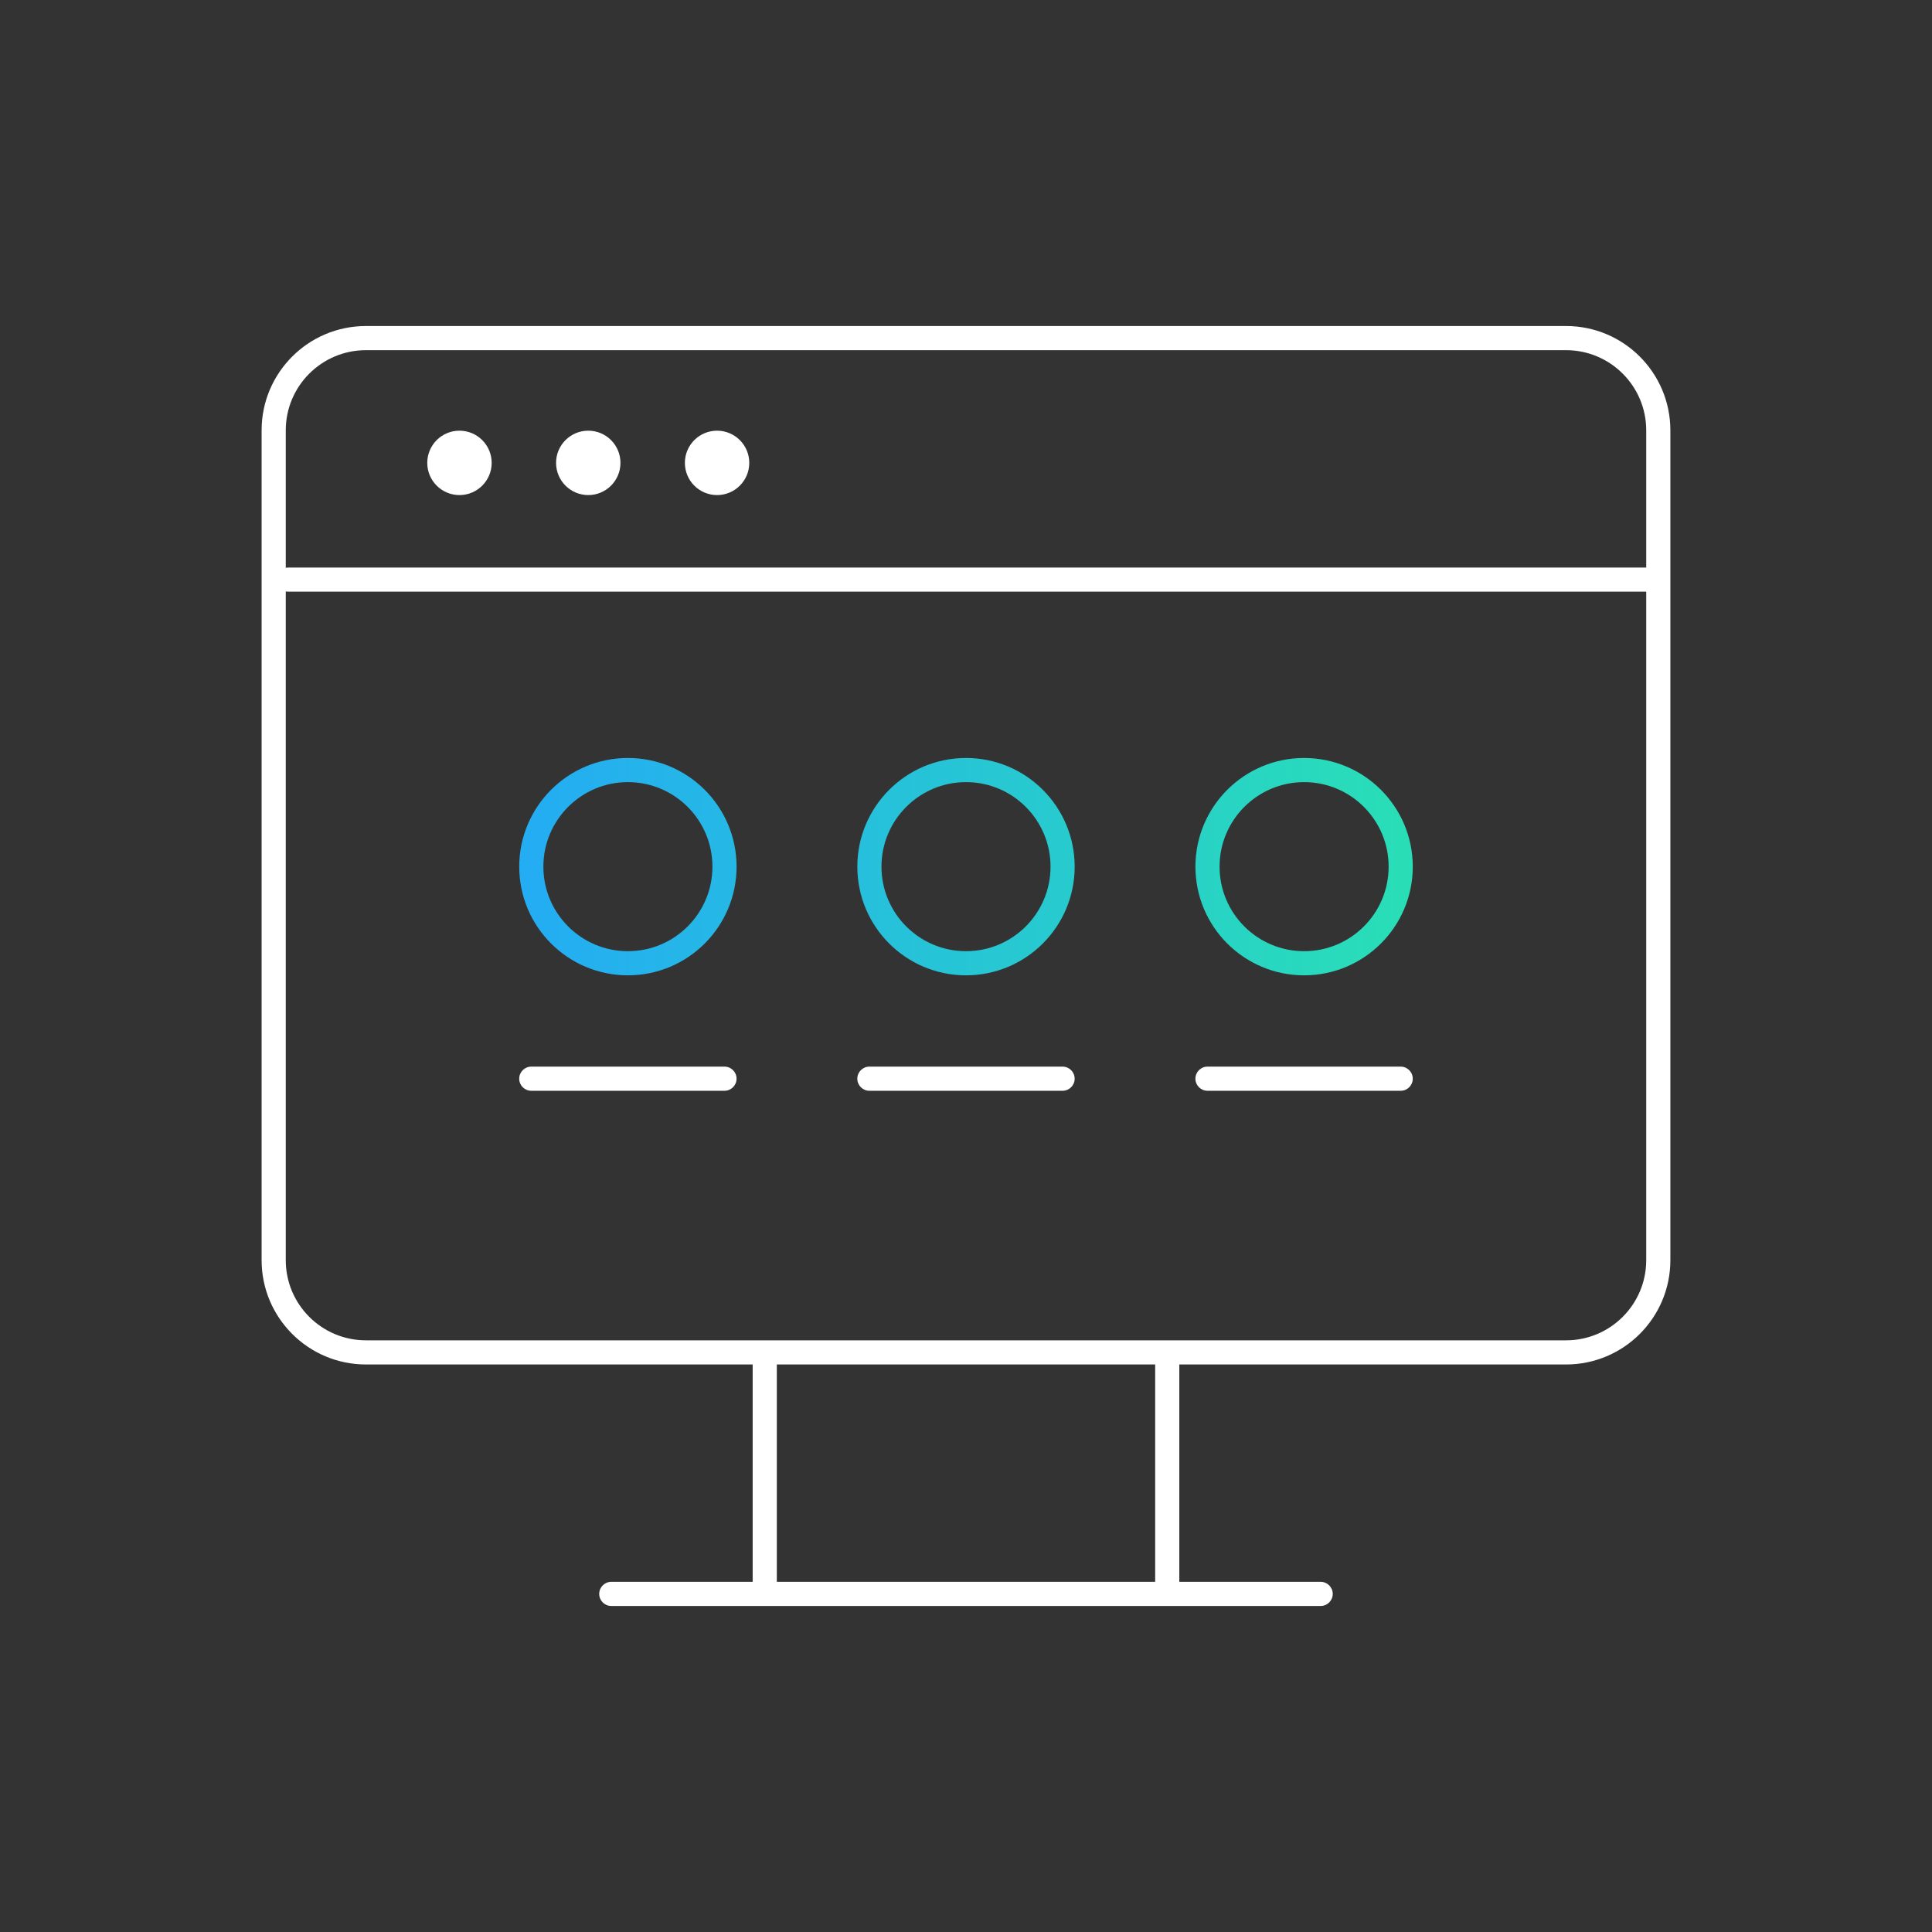 <svg width="100" height="100" viewBox="0 0 100 100" fill="none" xmlns="http://www.w3.org/2000/svg">
<rect x="0" y="0" width="100" height="100" fill="#333333" stroke="none"/>
<path d="M23.782 25.625C24.702 25.625 25.449 24.879 25.449 23.958C25.449 23.038 24.702 22.292 23.782 22.292C22.861 22.292 22.115 23.038 22.115 23.958C22.115 24.879 22.861 25.625 23.782 25.625Z" fill="white"/>
<path d="M30.449 25.625C31.369 25.625 32.115 24.879 32.115 23.958C32.115 23.038 31.369 22.292 30.449 22.292C29.528 22.292 28.782 23.038 28.782 23.958C28.782 24.879 29.528 25.625 30.449 25.625Z" fill="white"/>
<path d="M37.115 25.625C38.036 25.625 38.782 24.879 38.782 23.958C38.782 23.038 38.036 22.292 37.115 22.292C36.195 22.292 35.449 23.038 35.449 23.958C35.449 24.879 36.195 25.625 37.115 25.625Z" fill="white"/>
<path fill-rule="evenodd" clip-rule="evenodd" d="M18.941 18.125C16.649 18.125 14.791 19.983 14.791 22.275V29.386C14.829 29.379 14.868 29.375 14.908 29.375H85.208V22.275C85.208 19.983 83.35 18.125 81.058 18.125H18.941ZM85.208 30.625H14.908C14.868 30.625 14.829 30.621 14.791 30.614V65.225C14.791 67.517 16.649 69.375 18.941 69.375H81.058C83.35 69.375 85.208 67.517 85.208 65.225V30.625ZM61.041 70.625H81.058C84.04 70.625 86.458 68.207 86.458 65.225V22.275C86.458 19.293 84.04 16.875 81.058 16.875H18.941C15.959 16.875 13.541 19.293 13.541 22.275V65.225C13.541 68.207 15.959 70.625 18.941 70.625H38.958V81.875H31.64C31.295 81.875 31.015 82.155 31.015 82.5C31.015 82.845 31.295 83.125 31.64 83.125H68.357C68.702 83.125 68.982 82.845 68.982 82.5C68.982 82.155 68.702 81.875 68.357 81.875H61.041V70.625ZM59.791 70.625H40.208V81.875H59.791V70.625ZM26.874 55.833C26.874 55.488 27.154 55.208 27.499 55.208H37.499C37.844 55.208 38.124 55.488 38.124 55.833C38.124 56.178 37.844 56.458 37.499 56.458H27.499C27.154 56.458 26.874 56.178 26.874 55.833ZM44.374 55.833C44.374 55.488 44.654 55.208 44.999 55.208H54.999C55.344 55.208 55.624 55.488 55.624 55.833C55.624 56.178 55.344 56.458 54.999 56.458H44.999C44.654 56.458 44.374 56.178 44.374 55.833ZM61.874 55.833C61.874 55.488 62.154 55.208 62.499 55.208H72.499C72.844 55.208 73.124 55.488 73.124 55.833C73.124 56.178 72.844 56.458 72.499 56.458H62.499C62.154 56.458 61.874 56.178 61.874 55.833Z" fill="white"/>
<path d="M32.5 49.858C35.261 49.858 37.5 47.62 37.5 44.858C37.5 42.097 35.261 39.858 32.5 39.858C29.739 39.858 27.5 42.097 27.5 44.858C27.5 47.62 29.739 49.858 32.5 49.858Z" stroke="url(#paint0_linear_12847_50557)" stroke-width="1.25" stroke-linecap="round"/>
<path d="M50 49.858C52.761 49.858 55 47.62 55 44.858C55 42.097 52.761 39.858 50 39.858C47.239 39.858 45 42.097 45 44.858C45 47.62 47.239 49.858 50 49.858Z" stroke="url(#paint1_linear_12847_50557)" stroke-width="1.25" stroke-linecap="round"/>
<path d="M67.5 49.858C70.261 49.858 72.5 47.62 72.5 44.858C72.5 42.097 70.261 39.858 67.5 39.858C64.739 39.858 62.5 42.097 62.5 44.858C62.5 47.62 64.739 49.858 67.5 49.858Z" stroke="url(#paint2_linear_12847_50557)" stroke-width="1.25" stroke-linecap="round"/>
<defs>
<linearGradient id="paint0_linear_12847_50557" x1="27.5" y1="44.858" x2="72.5" y2="44.858" gradientUnits="userSpaceOnUse">
<stop stop-color="#24ADF3"/>
<stop offset="1" stop-color="#29DEB7"/>
</linearGradient>
<linearGradient id="paint1_linear_12847_50557" x1="27.5" y1="44.858" x2="72.5" y2="44.858" gradientUnits="userSpaceOnUse">
<stop stop-color="#24ADF3"/>
<stop offset="1" stop-color="#29DEB7"/>
</linearGradient>
<linearGradient id="paint2_linear_12847_50557" x1="27.5" y1="44.858" x2="72.5" y2="44.858" gradientUnits="userSpaceOnUse">
<stop stop-color="#24ADF3"/>
<stop offset="1" stop-color="#29DEB7"/>
</linearGradient>
</defs>
</svg>
